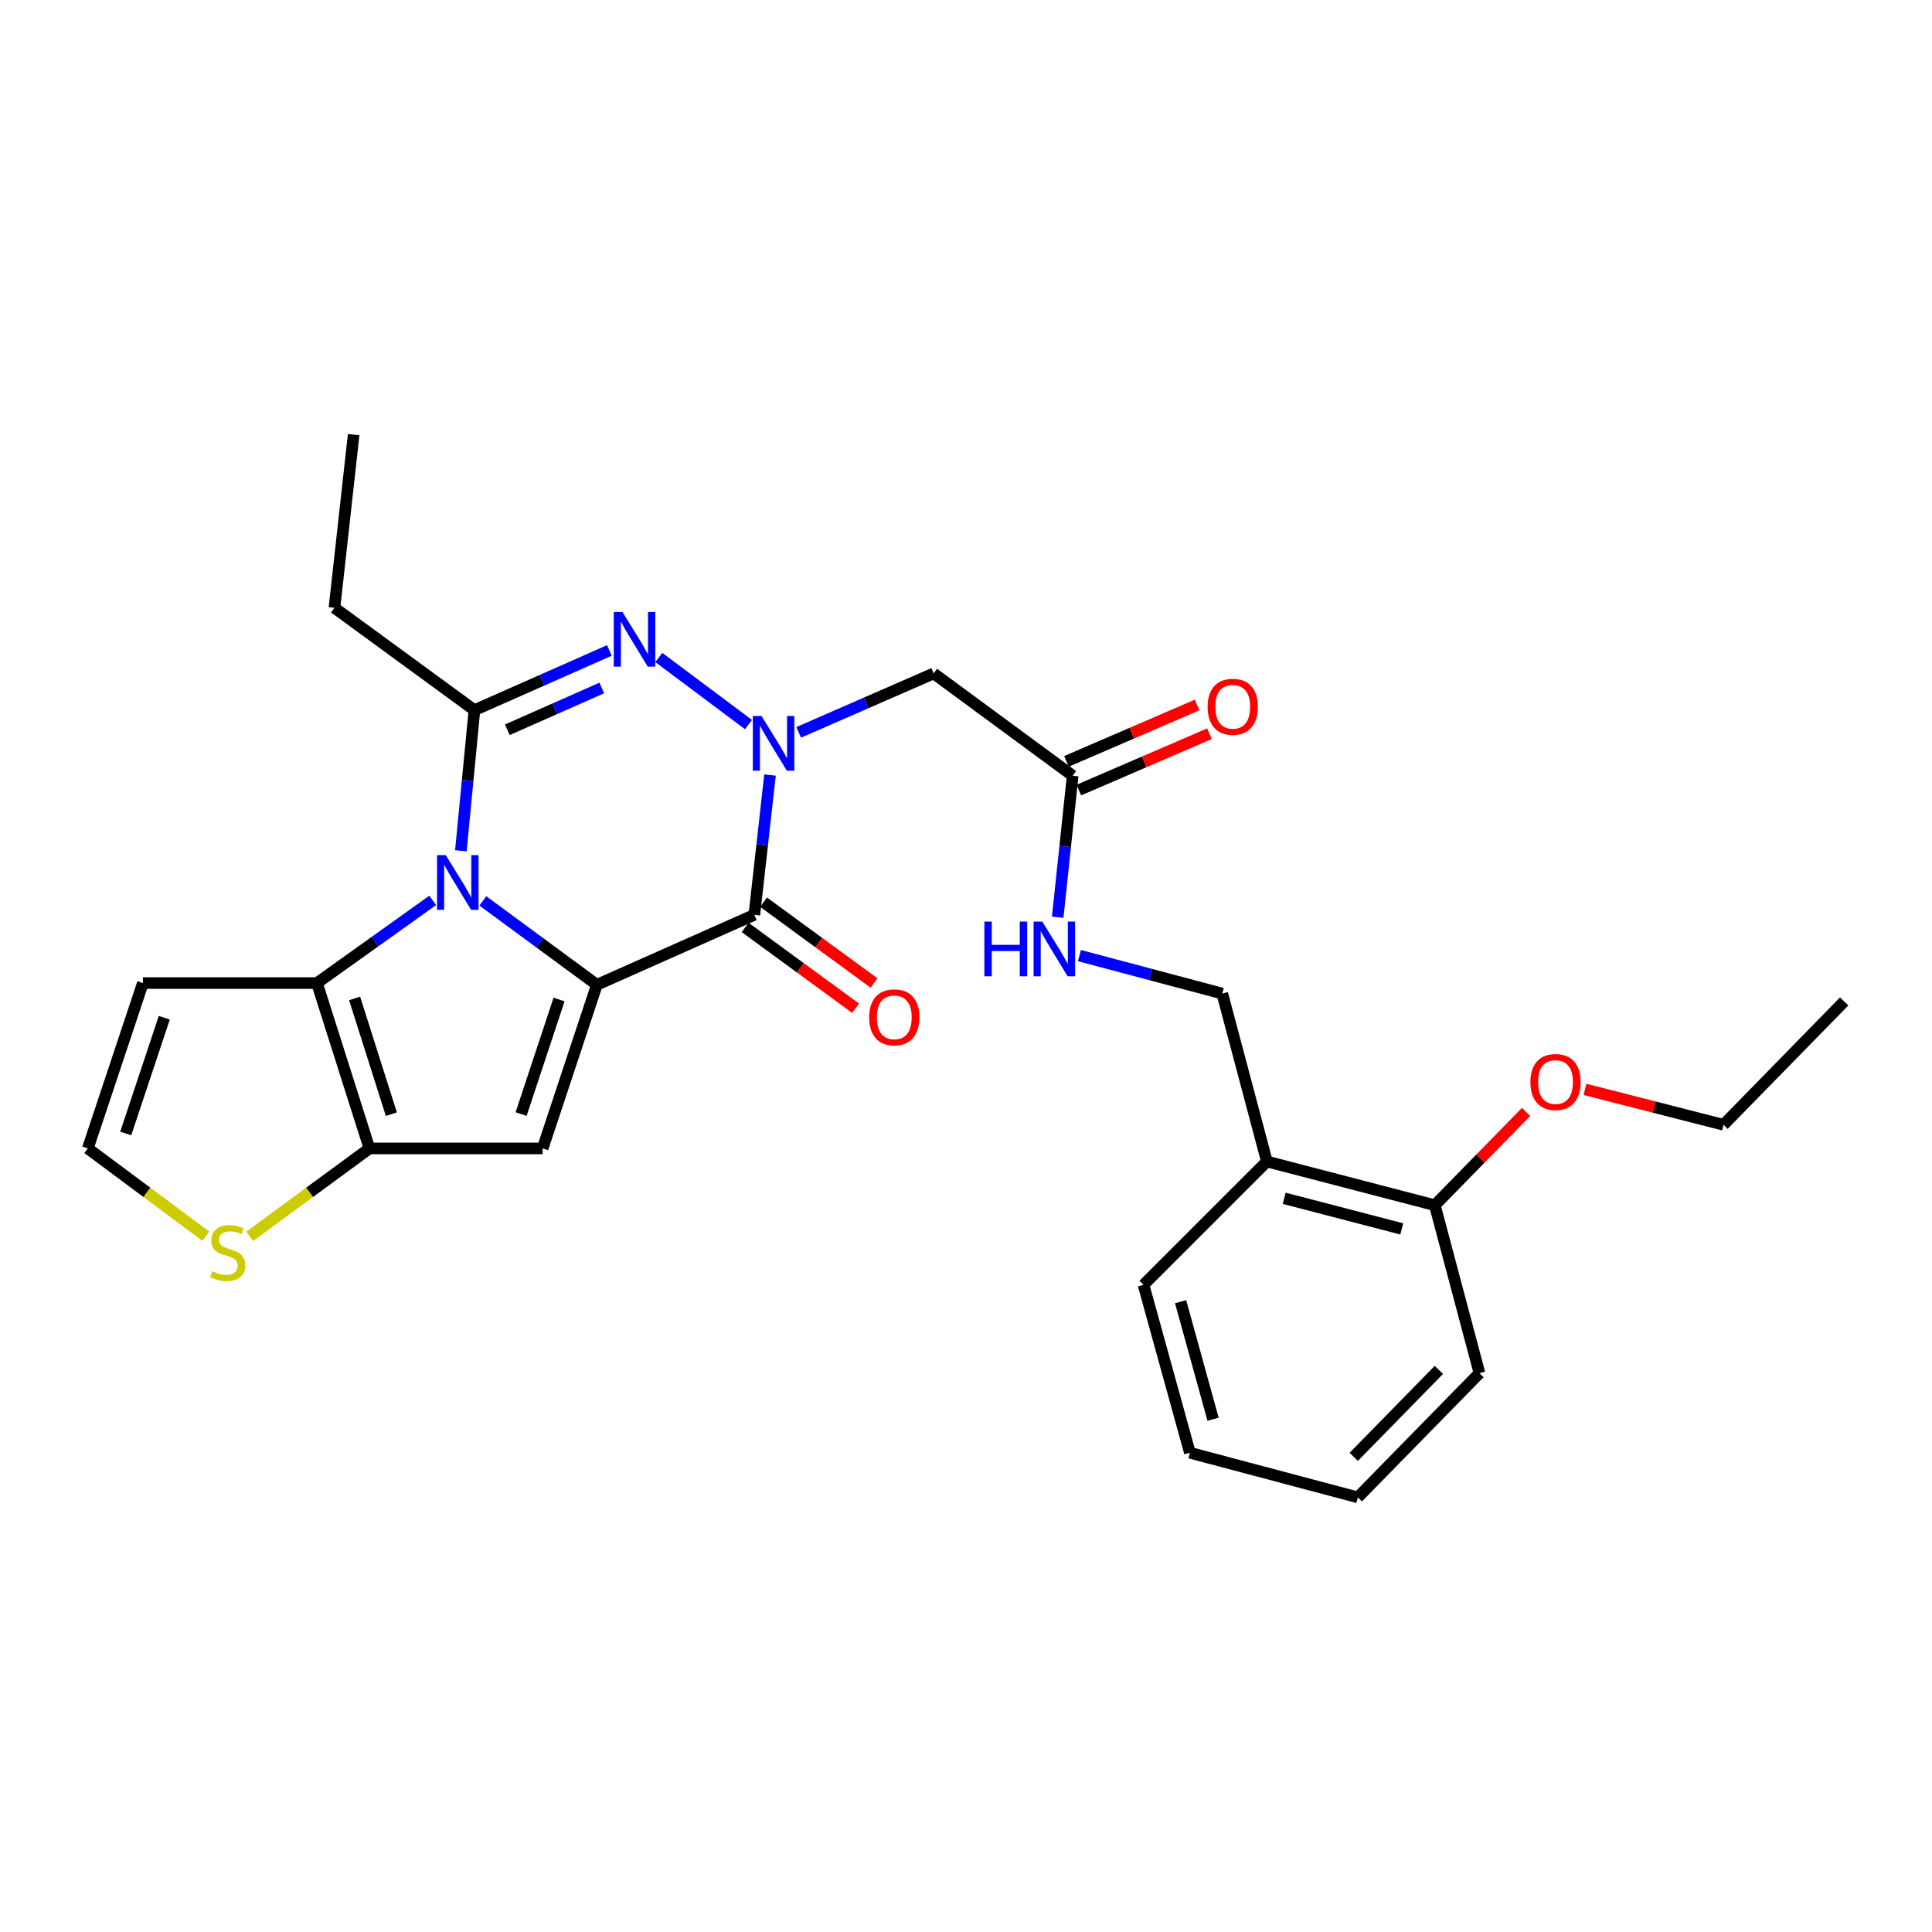 <?xml version='1.0' encoding='iso-8859-1'?>
<svg version='1.1' baseProfile='full'
              xmlns='http://www.w3.org/2000/svg'
                      xmlns:rdkit='http://www.rdkit.org/xml'
                      xmlns:xlink='http://www.w3.org/1999/xlink'
                  xml:space='preserve'
width='1000px' height='1000px' viewBox='0 0 1000 1000'>
<!-- END OF HEADER -->
<rect style='opacity:1.0;fill:#FFFFFF;stroke:none' width='1000' height='1000' x='0' y='0'> </rect>
<path class='bond-0' d='M 308.937,509.733 L 279.435,488.022' style='fill:none;fill-rule:evenodd;stroke:#000000;stroke-width:6px;stroke-linecap:butt;stroke-linejoin:miter;stroke-opacity:1' />
<path class='bond-0' d='M 279.435,488.022 L 249.932,466.31' style='fill:none;fill-rule:evenodd;stroke:#0000FF;stroke-width:6px;stroke-linecap:butt;stroke-linejoin:miter;stroke-opacity:1' />
<path class='bond-2' d='M 308.937,509.733 L 390.444,473.505' style='fill:none;fill-rule:evenodd;stroke:#000000;stroke-width:6px;stroke-linecap:butt;stroke-linejoin:miter;stroke-opacity:1' />
<path class='bond-5' d='M 308.937,509.733 L 280.87,594.421' style='fill:none;fill-rule:evenodd;stroke:#000000;stroke-width:6px;stroke-linecap:butt;stroke-linejoin:miter;stroke-opacity:1' />
<path class='bond-5' d='M 289.371,517.347 L 269.724,576.629' style='fill:none;fill-rule:evenodd;stroke:#000000;stroke-width:6px;stroke-linecap:butt;stroke-linejoin:miter;stroke-opacity:1' />
<path class='bond-4' d='M 238.541,440.362 L 242.054,403.966' style='fill:none;fill-rule:evenodd;stroke:#0000FF;stroke-width:6px;stroke-linecap:butt;stroke-linejoin:miter;stroke-opacity:1' />
<path class='bond-4' d='M 242.054,403.966 L 245.567,367.571' style='fill:none;fill-rule:evenodd;stroke:#000000;stroke-width:6px;stroke-linecap:butt;stroke-linejoin:miter;stroke-opacity:1' />
<path class='bond-6' d='M 223.978,466.033 L 194.015,487.434' style='fill:none;fill-rule:evenodd;stroke:#0000FF;stroke-width:6px;stroke-linecap:butt;stroke-linejoin:miter;stroke-opacity:1' />
<path class='bond-6' d='M 194.015,487.434 L 164.052,508.835' style='fill:none;fill-rule:evenodd;stroke:#000000;stroke-width:6px;stroke-linecap:butt;stroke-linejoin:miter;stroke-opacity:1' />
<path class='bond-1' d='M 398.563,401.148 L 394.503,437.326' style='fill:none;fill-rule:evenodd;stroke:#0000FF;stroke-width:6px;stroke-linecap:butt;stroke-linejoin:miter;stroke-opacity:1' />
<path class='bond-1' d='M 394.503,437.326 L 390.444,473.505' style='fill:none;fill-rule:evenodd;stroke:#000000;stroke-width:6px;stroke-linecap:butt;stroke-linejoin:miter;stroke-opacity:1' />
<path class='bond-3' d='M 387.415,375.04 L 341.004,340.323' style='fill:none;fill-rule:evenodd;stroke:#0000FF;stroke-width:6px;stroke-linecap:butt;stroke-linejoin:miter;stroke-opacity:1' />
<path class='bond-8' d='M 413.402,379.076 L 448.329,363.819' style='fill:none;fill-rule:evenodd;stroke:#0000FF;stroke-width:6px;stroke-linecap:butt;stroke-linejoin:miter;stroke-opacity:1' />
<path class='bond-8' d='M 448.329,363.819 L 483.257,348.563' style='fill:none;fill-rule:evenodd;stroke:#000000;stroke-width:6px;stroke-linecap:butt;stroke-linejoin:miter;stroke-opacity:1' />
<path class='bond-13' d='M 385.668,480.033 L 414.261,500.952' style='fill:none;fill-rule:evenodd;stroke:#000000;stroke-width:6px;stroke-linecap:butt;stroke-linejoin:miter;stroke-opacity:1' />
<path class='bond-13' d='M 414.261,500.952 L 442.854,521.871' style='fill:none;fill-rule:evenodd;stroke:#FF0000;stroke-width:6px;stroke-linecap:butt;stroke-linejoin:miter;stroke-opacity:1' />
<path class='bond-13' d='M 395.22,466.977 L 423.813,487.896' style='fill:none;fill-rule:evenodd;stroke:#000000;stroke-width:6px;stroke-linecap:butt;stroke-linejoin:miter;stroke-opacity:1' />
<path class='bond-13' d='M 423.813,487.896 L 452.406,508.814' style='fill:none;fill-rule:evenodd;stroke:#FF0000;stroke-width:6px;stroke-linecap:butt;stroke-linejoin:miter;stroke-opacity:1' />
<path class='bond-29' d='M 315.417,336.666 L 280.492,352.118' style='fill:none;fill-rule:evenodd;stroke:#0000FF;stroke-width:6px;stroke-linecap:butt;stroke-linejoin:miter;stroke-opacity:1' />
<path class='bond-29' d='M 280.492,352.118 L 245.567,367.571' style='fill:none;fill-rule:evenodd;stroke:#000000;stroke-width:6px;stroke-linecap:butt;stroke-linejoin:miter;stroke-opacity:1' />
<path class='bond-29' d='M 311.485,356.095 L 287.038,366.912' style='fill:none;fill-rule:evenodd;stroke:#0000FF;stroke-width:6px;stroke-linecap:butt;stroke-linejoin:miter;stroke-opacity:1' />
<path class='bond-29' d='M 287.038,366.912 L 262.59,377.729' style='fill:none;fill-rule:evenodd;stroke:#000000;stroke-width:6px;stroke-linecap:butt;stroke-linejoin:miter;stroke-opacity:1' />
<path class='bond-19' d='M 245.567,367.571 L 173.111,314.599' style='fill:none;fill-rule:evenodd;stroke:#000000;stroke-width:6px;stroke-linecap:butt;stroke-linejoin:miter;stroke-opacity:1' />
<path class='bond-7' d='M 280.87,594.421 L 191.221,594.421' style='fill:none;fill-rule:evenodd;stroke:#000000;stroke-width:6px;stroke-linecap:butt;stroke-linejoin:miter;stroke-opacity:1' />
<path class='bond-10' d='M 164.052,508.835 L 73.963,508.835' style='fill:none;fill-rule:evenodd;stroke:#000000;stroke-width:6px;stroke-linecap:butt;stroke-linejoin:miter;stroke-opacity:1' />
<path class='bond-28' d='M 164.052,508.835 L 191.221,594.421' style='fill:none;fill-rule:evenodd;stroke:#000000;stroke-width:6px;stroke-linecap:butt;stroke-linejoin:miter;stroke-opacity:1' />
<path class='bond-28' d='M 183.546,516.778 L 202.564,576.689' style='fill:none;fill-rule:evenodd;stroke:#000000;stroke-width:6px;stroke-linecap:butt;stroke-linejoin:miter;stroke-opacity:1' />
<path class='bond-9' d='M 191.221,594.421 L 160.221,617.176' style='fill:none;fill-rule:evenodd;stroke:#000000;stroke-width:6px;stroke-linecap:butt;stroke-linejoin:miter;stroke-opacity:1' />
<path class='bond-9' d='M 160.221,617.176 L 129.221,639.93' style='fill:none;fill-rule:evenodd;stroke:#CCCC00;stroke-width:6px;stroke-linecap:butt;stroke-linejoin:miter;stroke-opacity:1' />
<path class='bond-11' d='M 483.257,348.563 L 555.209,401.516' style='fill:none;fill-rule:evenodd;stroke:#000000;stroke-width:6px;stroke-linecap:butt;stroke-linejoin:miter;stroke-opacity:1' />
<path class='bond-12' d='M 106.53,639.836 L 75.992,617.128' style='fill:none;fill-rule:evenodd;stroke:#CCCC00;stroke-width:6px;stroke-linecap:butt;stroke-linejoin:miter;stroke-opacity:1' />
<path class='bond-12' d='M 75.992,617.128 L 45.455,594.421' style='fill:none;fill-rule:evenodd;stroke:#000000;stroke-width:6px;stroke-linecap:butt;stroke-linejoin:miter;stroke-opacity:1' />
<path class='bond-30' d='M 73.963,508.835 L 45.455,594.421' style='fill:none;fill-rule:evenodd;stroke:#000000;stroke-width:6px;stroke-linecap:butt;stroke-linejoin:miter;stroke-opacity:1' />
<path class='bond-30' d='M 85.034,526.785 L 65.079,586.696' style='fill:none;fill-rule:evenodd;stroke:#000000;stroke-width:6px;stroke-linecap:butt;stroke-linejoin:miter;stroke-opacity:1' />
<path class='bond-15' d='M 555.209,401.516 L 551.337,438.134' style='fill:none;fill-rule:evenodd;stroke:#000000;stroke-width:6px;stroke-linecap:butt;stroke-linejoin:miter;stroke-opacity:1' />
<path class='bond-15' d='M 551.337,438.134 L 547.464,474.752' style='fill:none;fill-rule:evenodd;stroke:#0000FF;stroke-width:6px;stroke-linecap:butt;stroke-linejoin:miter;stroke-opacity:1' />
<path class='bond-18' d='M 558.415,408.943 L 592.214,394.355' style='fill:none;fill-rule:evenodd;stroke:#000000;stroke-width:6px;stroke-linecap:butt;stroke-linejoin:miter;stroke-opacity:1' />
<path class='bond-18' d='M 592.214,394.355 L 626.013,379.767' style='fill:none;fill-rule:evenodd;stroke:#FF0000;stroke-width:6px;stroke-linecap:butt;stroke-linejoin:miter;stroke-opacity:1' />
<path class='bond-18' d='M 552.004,394.09 L 585.803,379.502' style='fill:none;fill-rule:evenodd;stroke:#000000;stroke-width:6px;stroke-linecap:butt;stroke-linejoin:miter;stroke-opacity:1' />
<path class='bond-18' d='M 585.803,379.502 L 619.603,364.914' style='fill:none;fill-rule:evenodd;stroke:#FF0000;stroke-width:6px;stroke-linecap:butt;stroke-linejoin:miter;stroke-opacity:1' />
<path class='bond-14' d='M 655.742,601.189 L 632.645,514.272' style='fill:none;fill-rule:evenodd;stroke:#000000;stroke-width:6px;stroke-linecap:butt;stroke-linejoin:miter;stroke-opacity:1' />
<path class='bond-17' d='M 655.742,601.189 L 742.659,623.819' style='fill:none;fill-rule:evenodd;stroke:#000000;stroke-width:6px;stroke-linecap:butt;stroke-linejoin:miter;stroke-opacity:1' />
<path class='bond-17' d='M 664.704,620.239 L 725.545,636.08' style='fill:none;fill-rule:evenodd;stroke:#000000;stroke-width:6px;stroke-linecap:butt;stroke-linejoin:miter;stroke-opacity:1' />
<path class='bond-21' d='M 655.742,601.189 L 591.887,665.026' style='fill:none;fill-rule:evenodd;stroke:#000000;stroke-width:6px;stroke-linecap:butt;stroke-linejoin:miter;stroke-opacity:1' />
<path class='bond-16' d='M 558.716,494.618 L 595.68,504.445' style='fill:none;fill-rule:evenodd;stroke:#0000FF;stroke-width:6px;stroke-linecap:butt;stroke-linejoin:miter;stroke-opacity:1' />
<path class='bond-16' d='M 595.68,504.445 L 632.645,514.272' style='fill:none;fill-rule:evenodd;stroke:#000000;stroke-width:6px;stroke-linecap:butt;stroke-linejoin:miter;stroke-opacity:1' />
<path class='bond-20' d='M 742.659,623.819 L 766.278,599.68' style='fill:none;fill-rule:evenodd;stroke:#000000;stroke-width:6px;stroke-linecap:butt;stroke-linejoin:miter;stroke-opacity:1' />
<path class='bond-20' d='M 766.278,599.68 L 789.897,575.541' style='fill:none;fill-rule:evenodd;stroke:#FF0000;stroke-width:6px;stroke-linecap:butt;stroke-linejoin:miter;stroke-opacity:1' />
<path class='bond-22' d='M 742.659,623.819 L 765.766,710.736' style='fill:none;fill-rule:evenodd;stroke:#000000;stroke-width:6px;stroke-linecap:butt;stroke-linejoin:miter;stroke-opacity:1' />
<path class='bond-24' d='M 173.111,314.599 L 183.051,224.968' style='fill:none;fill-rule:evenodd;stroke:#000000;stroke-width:6px;stroke-linecap:butt;stroke-linejoin:miter;stroke-opacity:1' />
<path class='bond-23' d='M 820.374,563.867 L 856.233,573.028' style='fill:none;fill-rule:evenodd;stroke:#FF0000;stroke-width:6px;stroke-linecap:butt;stroke-linejoin:miter;stroke-opacity:1' />
<path class='bond-23' d='M 856.233,573.028 L 892.092,582.19' style='fill:none;fill-rule:evenodd;stroke:#000000;stroke-width:6px;stroke-linecap:butt;stroke-linejoin:miter;stroke-opacity:1' />
<path class='bond-26' d='M 591.887,665.026 L 615.892,751.943' style='fill:none;fill-rule:evenodd;stroke:#000000;stroke-width:6px;stroke-linecap:butt;stroke-linejoin:miter;stroke-opacity:1' />
<path class='bond-26' d='M 611.081,673.757 L 627.885,734.599' style='fill:none;fill-rule:evenodd;stroke:#000000;stroke-width:6px;stroke-linecap:butt;stroke-linejoin:miter;stroke-opacity:1' />
<path class='bond-31' d='M 765.766,710.736 L 702.809,775.032' style='fill:none;fill-rule:evenodd;stroke:#000000;stroke-width:6px;stroke-linecap:butt;stroke-linejoin:miter;stroke-opacity:1' />
<path class='bond-31' d='M 744.763,709.062 L 700.694,754.069' style='fill:none;fill-rule:evenodd;stroke:#000000;stroke-width:6px;stroke-linecap:butt;stroke-linejoin:miter;stroke-opacity:1' />
<path class='bond-25' d='M 892.092,582.19 L 954.545,518.334' style='fill:none;fill-rule:evenodd;stroke:#000000;stroke-width:6px;stroke-linecap:butt;stroke-linejoin:miter;stroke-opacity:1' />
<path class='bond-27' d='M 615.892,751.943 L 702.809,775.032' style='fill:none;fill-rule:evenodd;stroke:#000000;stroke-width:6px;stroke-linecap:butt;stroke-linejoin:miter;stroke-opacity:1' />
<path  class='atom-1' d='M 230.698 442.602
L 239.978 457.602
Q 240.898 459.082, 242.378 461.762
Q 243.858 464.442, 243.938 464.602
L 243.938 442.602
L 247.698 442.602
L 247.698 470.922
L 243.818 470.922
L 233.858 454.522
Q 232.698 452.602, 231.458 450.402
Q 230.258 448.202, 229.898 447.522
L 229.898 470.922
L 226.218 470.922
L 226.218 442.602
L 230.698 442.602
' fill='#0000FF'/>
<path  class='atom-2' d='M 394.142 370.595
L 403.422 385.595
Q 404.342 387.075, 405.822 389.755
Q 407.302 392.435, 407.382 392.595
L 407.382 370.595
L 411.142 370.595
L 411.142 398.915
L 407.262 398.915
L 397.302 382.515
Q 396.142 380.595, 394.902 378.395
Q 393.702 376.195, 393.342 375.515
L 393.342 398.915
L 389.662 398.915
L 389.662 370.595
L 394.142 370.595
' fill='#0000FF'/>
<path  class='atom-4' d='M 322.162 316.752
L 331.442 331.752
Q 332.362 333.232, 333.842 335.912
Q 335.322 338.592, 335.402 338.752
L 335.402 316.752
L 339.162 316.752
L 339.162 345.072
L 335.282 345.072
L 325.322 328.672
Q 324.162 326.752, 322.922 324.552
Q 321.722 322.352, 321.362 321.672
L 321.362 345.072
L 317.682 345.072
L 317.682 316.752
L 322.162 316.752
' fill='#0000FF'/>
<path  class='atom-10' d='M 109.866 657.985
Q 110.186 658.105, 111.506 658.665
Q 112.826 659.225, 114.266 659.585
Q 115.746 659.905, 117.186 659.905
Q 119.866 659.905, 121.426 658.625
Q 122.986 657.305, 122.986 655.025
Q 122.986 653.465, 122.186 652.505
Q 121.426 651.545, 120.226 651.025
Q 119.026 650.505, 117.026 649.905
Q 114.506 649.145, 112.986 648.425
Q 111.506 647.705, 110.426 646.185
Q 109.386 644.665, 109.386 642.105
Q 109.386 638.545, 111.786 636.345
Q 114.226 634.145, 119.026 634.145
Q 122.306 634.145, 126.026 635.705
L 125.106 638.785
Q 121.706 637.385, 119.146 637.385
Q 116.386 637.385, 114.866 638.545
Q 113.346 639.665, 113.386 641.625
Q 113.386 643.145, 114.146 644.065
Q 114.946 644.985, 116.066 645.505
Q 117.226 646.025, 119.146 646.625
Q 121.706 647.425, 123.226 648.225
Q 124.746 649.025, 125.826 650.665
Q 126.946 652.265, 126.946 655.025
Q 126.946 658.945, 124.306 661.065
Q 121.706 663.145, 117.346 663.145
Q 114.826 663.145, 112.906 662.585
Q 111.026 662.065, 108.786 661.145
L 109.866 657.985
' fill='#CCCC00'/>
<path  class='atom-14' d='M 449.873 526.575
Q 449.873 519.775, 453.233 515.975
Q 456.593 512.175, 462.873 512.175
Q 469.153 512.175, 472.513 515.975
Q 475.873 519.775, 475.873 526.575
Q 475.873 533.455, 472.473 537.375
Q 469.073 541.255, 462.873 541.255
Q 456.633 541.255, 453.233 537.375
Q 449.873 533.495, 449.873 526.575
M 462.873 538.055
Q 467.193 538.055, 469.513 535.175
Q 471.873 532.255, 471.873 526.575
Q 471.873 521.015, 469.513 518.215
Q 467.193 515.375, 462.873 515.375
Q 458.553 515.375, 456.193 518.175
Q 453.873 520.975, 453.873 526.575
Q 453.873 532.295, 456.193 535.175
Q 458.553 538.055, 462.873 538.055
' fill='#FF0000'/>
<path  class='atom-16' d='M 509.508 477.005
L 513.348 477.005
L 513.348 489.045
L 527.828 489.045
L 527.828 477.005
L 531.668 477.005
L 531.668 505.325
L 527.828 505.325
L 527.828 492.245
L 513.348 492.245
L 513.348 505.325
L 509.508 505.325
L 509.508 477.005
' fill='#0000FF'/>
<path  class='atom-16' d='M 539.468 477.005
L 548.748 492.005
Q 549.668 493.485, 551.148 496.165
Q 552.628 498.845, 552.708 499.005
L 552.708 477.005
L 556.468 477.005
L 556.468 505.325
L 552.588 505.325
L 542.628 488.925
Q 541.468 487.005, 540.228 484.805
Q 539.028 482.605, 538.668 481.925
L 538.668 505.325
L 534.988 505.325
L 534.988 477.005
L 539.468 477.005
' fill='#0000FF'/>
<path  class='atom-19' d='M 625.064 365.836
Q 625.064 359.036, 628.424 355.236
Q 631.784 351.436, 638.064 351.436
Q 644.344 351.436, 647.704 355.236
Q 651.064 359.036, 651.064 365.836
Q 651.064 372.716, 647.664 376.636
Q 644.264 380.516, 638.064 380.516
Q 631.824 380.516, 628.424 376.636
Q 625.064 372.756, 625.064 365.836
M 638.064 377.316
Q 642.384 377.316, 644.704 374.436
Q 647.064 371.516, 647.064 365.836
Q 647.064 360.276, 644.704 357.476
Q 642.384 354.636, 638.064 354.636
Q 633.744 354.636, 631.384 357.436
Q 629.064 360.236, 629.064 365.836
Q 629.064 371.556, 631.384 374.436
Q 633.744 377.316, 638.064 377.316
' fill='#FF0000'/>
<path  class='atom-21' d='M 792.13 560.053
Q 792.13 553.253, 795.49 549.453
Q 798.85 545.653, 805.13 545.653
Q 811.41 545.653, 814.77 549.453
Q 818.13 553.253, 818.13 560.053
Q 818.13 566.933, 814.73 570.853
Q 811.33 574.733, 805.13 574.733
Q 798.89 574.733, 795.49 570.853
Q 792.13 566.973, 792.13 560.053
M 805.13 571.533
Q 809.45 571.533, 811.77 568.653
Q 814.13 565.733, 814.13 560.053
Q 814.13 554.493, 811.77 551.693
Q 809.45 548.853, 805.13 548.853
Q 800.81 548.853, 798.45 551.653
Q 796.13 554.453, 796.13 560.053
Q 796.13 565.773, 798.45 568.653
Q 800.81 571.533, 805.13 571.533
' fill='#FF0000'/>
</svg>

